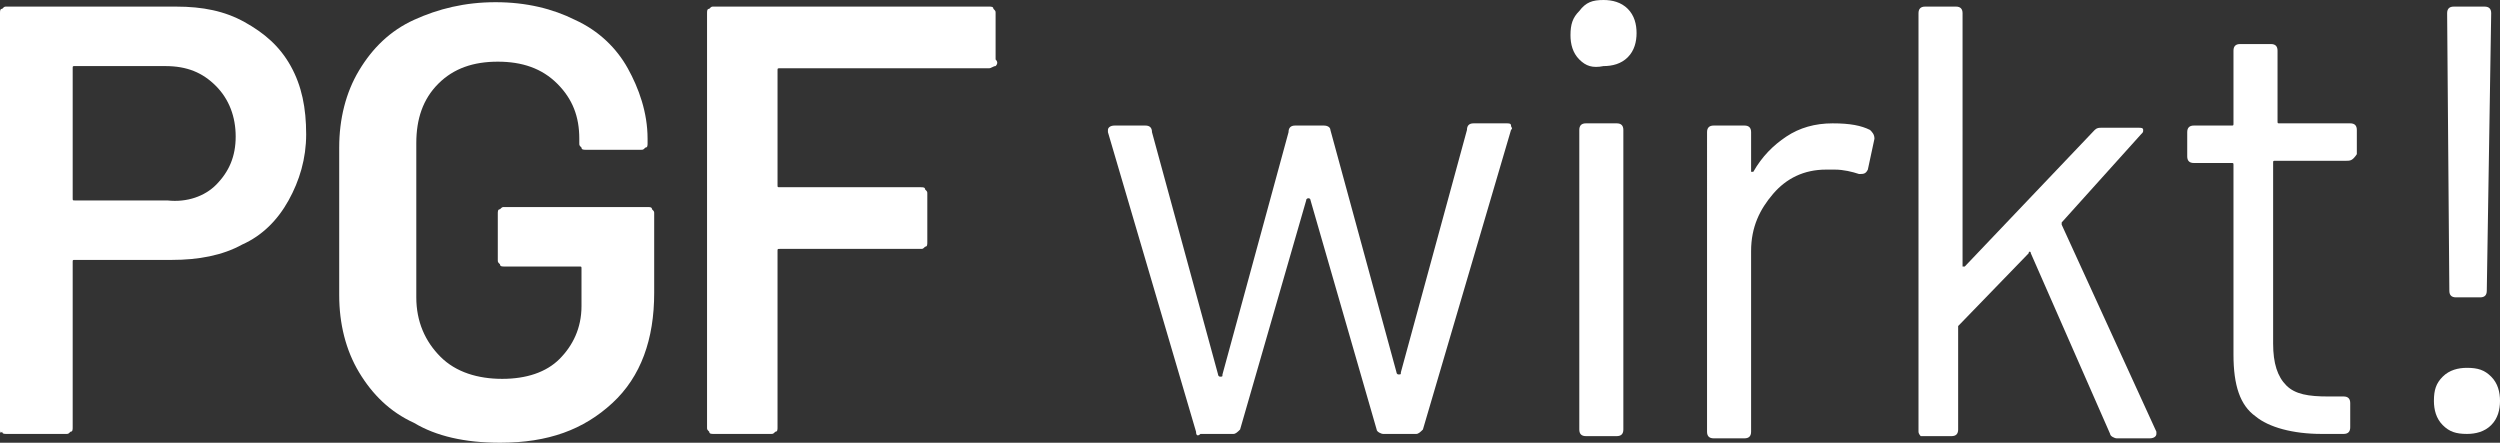 <?xml version="1.0" encoding="utf-8"?>
<!-- Generator: Adobe Illustrator 22.1.0, SVG Export Plug-In . SVG Version: 6.00 Build 0)  -->
<svg version="1.1" id="Ebene_1" xmlns="http://www.w3.org/2000/svg" xmlns:xlink="http://www.w3.org/1999/xlink" x="0px" y="0px"
	 viewBox="0 0 113.5 20.1" style="enable-background:new 0 0 113.5 20.1;" xml:space="preserve">
<rect x="0" y="0" width="113.5" height="20.1" fill="#333333" stroke="none"/>
<style type="text/css">
	.st0{enable-background:new    ;}
	.st1{fill:#FFFFFF;}
</style>
<g>
	<g>
		<g class="st0">
			<path class="st1" d="M11.1,1C12,1.5,12.7,2.1,13.2,3c0.5,0.9,0.7,1.9,0.7,3.1c0,1.1-0.3,2.1-0.8,3c-0.5,0.9-1.2,1.6-2.1,2
				c-0.9,0.5-2,0.7-3.2,0.7H3.4c-0.1,0-0.1,0-0.1,0.1v7.5c0,0.1,0,0.2-0.1,0.2c-0.1,0.1-0.1,0.1-0.2,0.1H0.3c-0.1,0-0.2,0-0.2-0.1
				C0,19.7,0,19.6,0,19.5V0.6c0-0.1,0-0.2,0.1-0.2c0.1-0.1,0.1-0.1,0.2-0.1H8C9.2,0.3,10.2,0.5,11.1,1z M9.8,8.4
				c0.6-0.6,0.9-1.3,0.9-2.2c0-0.9-0.3-1.7-0.9-2.3S8.5,3,7.5,3H3.4c-0.1,0-0.1,0-0.1,0.1v5.9c0,0.1,0,0.1,0.1,0.1h4.2
				C8.5,9.2,9.3,8.9,9.8,8.4z"/>
		</g>
	</g>
</g>
<g>
	<g>
		<g class="st0">
			<path class="st1" d="M18.8,19.2c-1.1-0.5-1.9-1.3-2.5-2.3s-0.9-2.2-0.9-3.5V6.7c0-1.3,0.3-2.5,0.9-3.5s1.4-1.8,2.5-2.3
				c1.1-0.5,2.3-0.8,3.7-0.8c1.4,0,2.6,0.3,3.6,0.8c1.1,0.5,1.9,1.3,2.4,2.2s0.9,2,0.9,3.2v0.2c0,0.1,0,0.2-0.1,0.2
				c-0.1,0.1-0.1,0.1-0.2,0.1h-2.5c-0.1,0-0.2,0-0.2-0.1c-0.1-0.1-0.1-0.1-0.1-0.2V6.3c0-1-0.3-1.8-1-2.5c-0.7-0.7-1.6-1-2.7-1
				c-1.1,0-2,0.3-2.7,1c-0.7,0.7-1,1.6-1,2.7v7c0,1.1,0.4,2,1.1,2.7c0.7,0.7,1.7,1,2.8,1c1.1,0,2-0.3,2.6-0.9s1-1.4,1-2.4v-1.7
				c0-0.1,0-0.1-0.1-0.1h-3.4c-0.1,0-0.2,0-0.2-0.1c-0.1-0.1-0.1-0.1-0.1-0.2V9.7c0-0.1,0-0.2,0.1-0.2c0.1-0.1,0.1-0.1,0.2-0.1h6.5
				c0.1,0,0.2,0,0.2,0.1c0.1,0.1,0.1,0.1,0.1,0.2v3.6c0,2.1-0.6,3.8-1.9,5c-1.3,1.2-2.9,1.8-5.1,1.8C21.1,20.1,19.8,19.8,18.8,19.2z
				"/>
		</g>
	</g>
</g>
<g>
	<g>
		<g class="st0">
			<path class="st1" d="M45.2,3C45.1,3,45,3.1,44.9,3.1h-9.5c-0.1,0-0.1,0-0.1,0.1v5.2c0,0.1,0,0.1,0.1,0.1h6.4c0.1,0,0.2,0,0.2,0.1
				c0.1,0.1,0.1,0.1,0.1,0.2V11c0,0.1,0,0.2-0.1,0.2c-0.1,0.1-0.1,0.1-0.2,0.1h-6.4c-0.1,0-0.1,0-0.1,0.1v8c0,0.1,0,0.2-0.1,0.2
				c-0.1,0.1-0.1,0.1-0.2,0.1h-2.6c-0.1,0-0.2,0-0.2-0.1c-0.1-0.1-0.1-0.1-0.1-0.2V0.6c0-0.1,0-0.2,0.1-0.2c0.1-0.1,0.1-0.1,0.2-0.1
				h12.5c0.1,0,0.2,0,0.2,0.1c0.1,0.1,0.1,0.1,0.1,0.2v2.1C45.3,2.8,45.3,2.9,45.2,3z"/>
		</g>
	</g>
</g>
<g>
	<g>
		<g class="st0">
			<path class="st1" d="M54.3,19.6L50.3,6l0-0.1c0-0.1,0.1-0.2,0.3-0.2H52c0.2,0,0.3,0.1,0.3,0.3l3,11c0,0,0,0.1,0.1,0.1
				s0.1,0,0.1-0.1l3-11c0-0.2,0.1-0.3,0.3-0.3h1.3c0.2,0,0.3,0.1,0.3,0.2l3,11c0,0,0,0.1,0.1,0.1s0.1,0,0.1-0.1l3-11
				c0-0.2,0.1-0.3,0.3-0.3l1.5,0c0.1,0,0.2,0,0.2,0.1c0,0.1,0.1,0.1,0,0.2l-4,13.6c-0.1,0.1-0.2,0.2-0.3,0.2h-1.5
				c-0.1,0-0.3-0.1-0.3-0.2l-3-10.4c0,0,0-0.1-0.1-0.1c0,0-0.1,0-0.1,0.1l-3,10.4c-0.1,0.1-0.2,0.2-0.3,0.2h-1.5
				C54.4,19.8,54.3,19.8,54.3,19.6z"/>
		</g>
	</g>
</g>
<g>
	<g>
		<g class="st0">
			<path class="st1" d="M71.7,2.7c-0.3-0.3-0.4-0.7-0.4-1.1c0-0.5,0.1-0.8,0.4-1.1C72,0.1,72.3,0,72.8,0c0.4,0,0.8,0.1,1.1,0.4
				c0.3,0.3,0.4,0.7,0.4,1.1c0,0.4-0.1,0.8-0.4,1.1c-0.3,0.3-0.7,0.4-1.1,0.4C72.3,3.1,72,3,71.7,2.7z M71.7,19.5V5.9
				c0-0.2,0.1-0.3,0.3-0.3h1.4c0.2,0,0.3,0.1,0.3,0.3v13.6c0,0.2-0.1,0.3-0.3,0.3H72C71.8,19.8,71.7,19.7,71.7,19.5z"/>
		</g>
	</g>
</g>
<g>
	<g>
		<g class="st0">
			<path class="st1" d="M84.9,5.9c0.1,0.1,0.2,0.2,0.2,0.4l-0.3,1.4c-0.1,0.2-0.2,0.2-0.4,0.2c-0.3-0.1-0.7-0.2-1.1-0.2l-0.4,0
				c-1,0-1.8,0.4-2.4,1.1c-0.6,0.7-1,1.5-1,2.6v8.2c0,0.2-0.1,0.3-0.3,0.3h-1.4c-0.2,0-0.3-0.1-0.3-0.3V6c0-0.2,0.1-0.3,0.3-0.3h1.4
				c0.2,0,0.3,0.1,0.3,0.3v1.7c0,0.1,0,0.1,0,0.1c0,0,0.1,0,0.1,0c0.4-0.7,0.9-1.2,1.5-1.6c0.6-0.4,1.3-0.6,2.1-0.6
				C84,5.6,84.5,5.7,84.9,5.9z"/>
		</g>
	</g>
</g>
<g>
	<g>
		<g class="st0">
			<path class="st1" d="M87.1,19.6v-19c0-0.2,0.1-0.3,0.3-0.3h1.4c0.2,0,0.3,0.1,0.3,0.3V12c0,0,0,0.1,0,0.1s0.1,0,0.1,0l5.9-6.2
				c0.1-0.1,0.2-0.1,0.3-0.1h1.7c0.1,0,0.2,0,0.2,0.1c0,0.1,0,0.1-0.1,0.2l-3.6,4c0,0,0,0.1,0,0.1l4.3,9.4l0,0.1
				c0,0.1-0.1,0.2-0.3,0.2h-1.5c-0.1,0-0.3-0.1-0.3-0.2l-3.6-8.2c0-0.1-0.1-0.1-0.1,0l-3.1,3.2c0,0-0.1,0.1-0.1,0.1v4.7
				c0,0.2-0.1,0.3-0.3,0.3h-1.4C87.2,19.8,87.1,19.7,87.1,19.6z"/>
		</g>
	</g>
</g>
<g>
	<g>
		<g class="st0">
			<path class="st1" d="M106.5,7.3h-3.2c-0.1,0-0.1,0-0.1,0.1v8.2c0,0.9,0.2,1.5,0.6,1.9s1,0.5,1.9,0.5h0.7c0.2,0,0.3,0.1,0.3,0.3
				v1.1c0,0.2-0.1,0.3-0.3,0.3c-0.2,0-0.6,0-1,0c-1.3,0-2.4-0.3-3-0.8c-0.7-0.5-1-1.4-1-2.8V7.5c0-0.1,0-0.1-0.1-0.1h-1.7
				c-0.2,0-0.3-0.1-0.3-0.3V6c0-0.2,0.1-0.3,0.3-0.3h1.7c0.1,0,0.1,0,0.1-0.1V2.3c0-0.2,0.1-0.3,0.3-0.3h1.4c0.2,0,0.3,0.1,0.3,0.3
				v3.2c0,0.1,0,0.1,0.1,0.1h3.2c0.2,0,0.3,0.1,0.3,0.3v1.1C106.8,7.3,106.7,7.3,106.5,7.3z"/>
		</g>
	</g>
</g>
<g>
	<g>
		<g class="st0">
			<path class="st1" d="M110.9,19.3c-0.3-0.3-0.4-0.7-0.4-1.1c0-0.5,0.1-0.8,0.4-1.1c0.3-0.3,0.7-0.4,1.1-0.4c0.5,0,0.8,0.1,1.1,0.4
				c0.3,0.3,0.4,0.7,0.4,1.1c0,0.4-0.1,0.8-0.4,1.1c-0.3,0.3-0.7,0.4-1.1,0.4C111.5,19.7,111.2,19.6,110.9,19.3z M111.2,13.2
				l-0.1-12.6c0-0.2,0.1-0.3,0.3-0.3h1.4c0.2,0,0.3,0.1,0.3,0.3l-0.2,12.6c0,0.2-0.1,0.3-0.3,0.3h-1.1
				C111.3,13.5,111.2,13.4,111.2,13.2z"/>
		</g>
	</g>
</g>
</svg>
